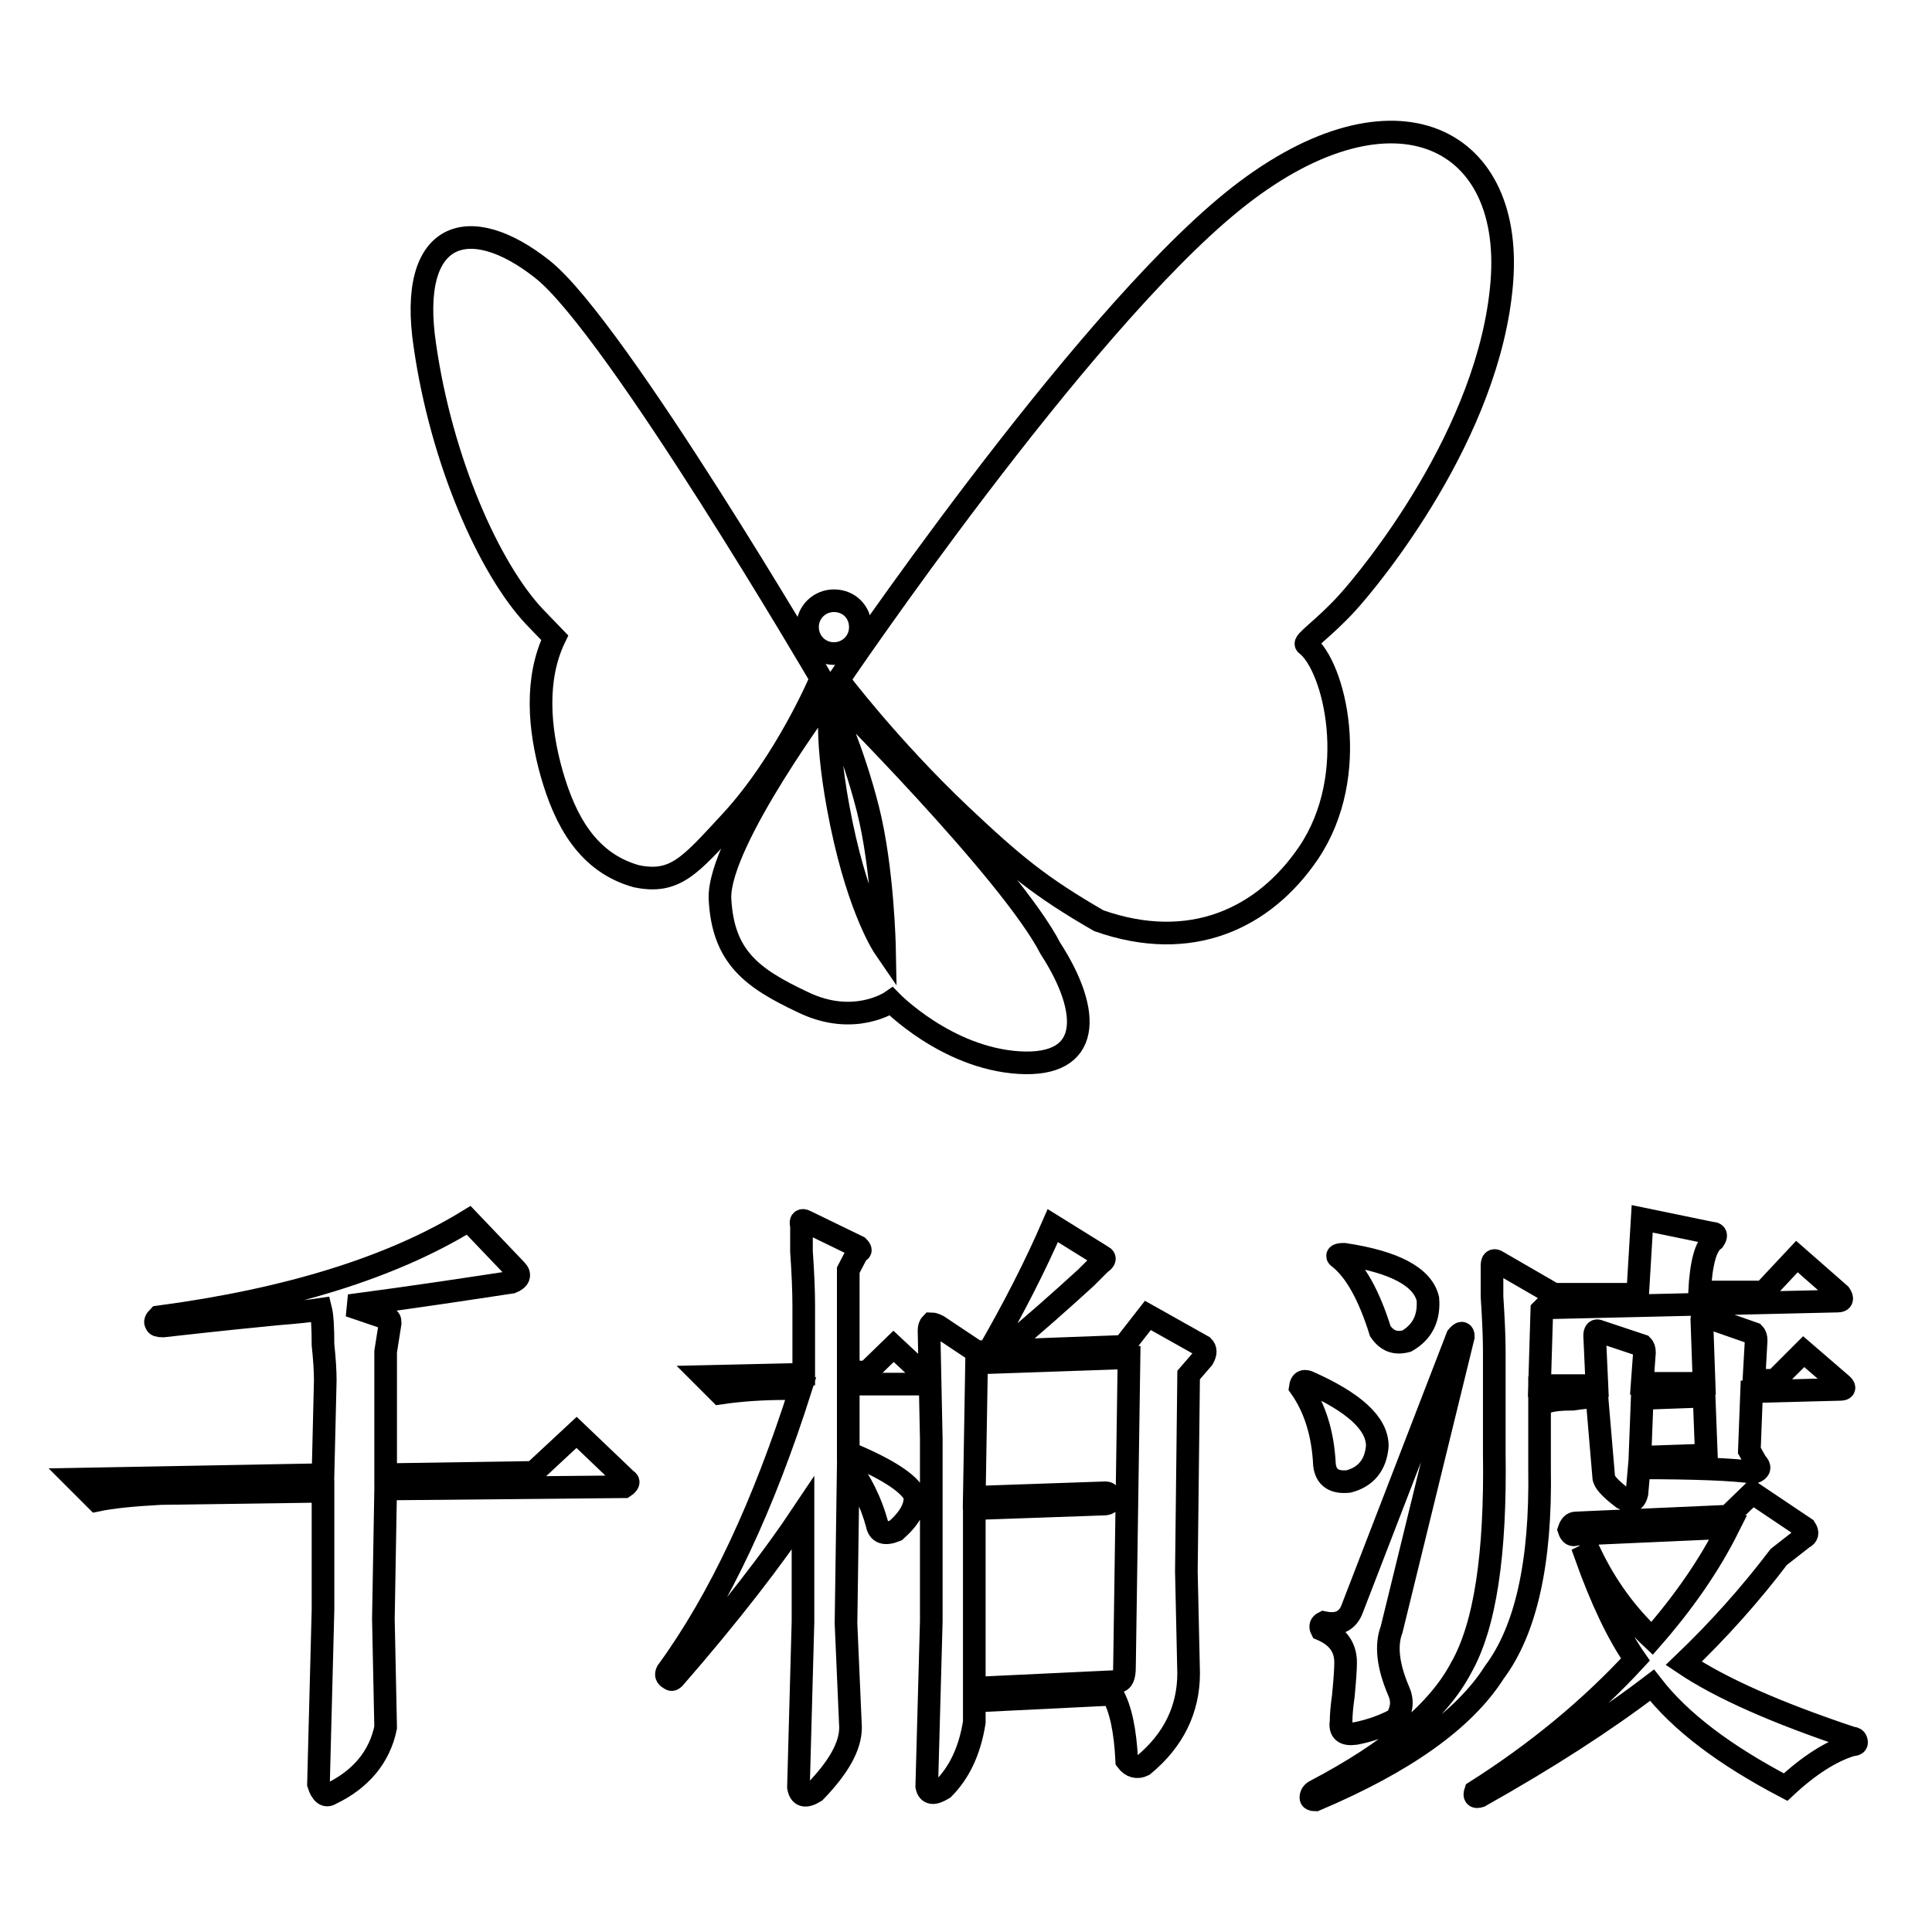 <?xml version="1.0" encoding="utf-8"?>
<!-- Svg Vector Icons : http://www.onlinewebfonts.com/icon -->
<!DOCTYPE svg PUBLIC "-//W3C//DTD SVG 1.1//EN" "http://www.w3.org/Graphics/SVG/1.1/DTD/svg11.dtd">
<svg version="1.1" xmlns="http://www.w3.org/2000/svg" xmlns:xlink="http://www.w3.org/1999/xlink" x="0px" y="0px" viewBox="0 0 256 256" enable-background="new 0 0 256 256" xml:space="preserve">
<g><g><path stroke-width="3" fill-opacity="0" stroke="#000000"  d="M111.1,90.1c0,0,31.6-46.7,52.2-63.4c20.6-16.7,37.3-9.2,35.7,10.7c-1.6,20-17.4,39.1-20.5,42.5c-3.1,3.4-5.9,5.2-5.4,5.5c3.7,2.8,7.3,17.2,0.3,27.6c-5.9,8.7-15.6,13.3-27.8,9c-7.8-4.5-11.3-7.4-18.3-14C117.8,99,111.1,90.1,111.1,90.1z"/><path stroke-width="3" fill-opacity="0" stroke="#000000"  d="M107,83.1c0,1.9,1.5,3.5,3.5,3.5c1.9,0,3.5-1.5,3.5-3.5s-1.5-3.5-3.5-3.5C108.6,79.6,107,81.1,107,83.1z"/><path stroke-width="3" fill-opacity="0" stroke="#000000"  d="M108.8,89.9c0,0-27.2-46.5-36.9-54.2C62.2,28,54,30.5,56.3,45.8c2.2,15.3,8.5,29.5,14.5,35.9l2.7,2.8c-2.6,5.4-2.1,12-0.4,18c1.8,6.3,4.8,11.8,11.2,13.6c5.2,1.1,7.2-1.5,12.5-7.2C104.2,100.9,108.8,89.9,108.8,89.9z"/><path stroke-width="3" fill-opacity="0" stroke="#000000"  d="M110,91.6c0,0-14.9,19.9-14.6,27.5c0.4,7.7,4.2,10.5,11,13.7c6.8,3.3,11.7-0.1,11.7-0.1s7.3,7.5,16.9,8.1c9.6,0.6,9.7-6.6,4.2-15.1C133.9,115.4,110,91.6,110,91.6L110,91.6z M110.1,93.1c0,0,2.9,6.2,4.9,14.1c2,7.9,2.2,18.4,2.2,18.4s-3.3-4.8-5.7-16.4C109.1,97.6,110.1,93.1,110.1,93.1z"/><path stroke-width="3" fill-opacity="0" stroke="#000000"  d="M51.7,175.3l-0.6,3.8v16.3l19.6-0.3l5.7-5.3l6.6,6.3c0.4,0.2,0.3,0.5-0.3,0.9l-31.6,0.3l-0.3,17.2l0.3,14.4c-0.8,3.9-3.3,6.9-7.3,8.8c-0.6,0.4-1.2,0-1.6-1.3l0.6-23.1v-15.7l-21.5,0.3c-3.8,0.2-6.6,0.5-8.5,0.9l-2.8-2.8l32.8-0.6l0.3-12.5c0-1.3-0.1-2.8-0.3-4.7c0-2.3-0.1-3.9-0.3-4.7c-1.3,0.2-3.2,0.4-5.7,0.6c-2.1,0.2-7.2,0.7-15.2,1.6c-0.6,0-0.9-0.1-0.9-0.3c-0.2-0.2-0.1-0.5,0.3-0.9c17.3-2.3,31-6.6,41.1-12.8l6.3,6.6c0.6,0.6,0.4,1.2-0.6,1.6c-5.3,0.8-12.4,1.9-21.5,3.1l4.7,1.6l0.3,0.3C51.6,174.6,51.7,174.9,51.7,175.3z"/><path stroke-width="3" fill-opacity="0" stroke="#000000"  d="M106.7,161.8l7,3.4c0.4,0.4,0.4,0.6,0,0.6l-1.3,2.5v13.5h2.5l3.5-3.4l4.4,4.1c0.2,0.2,0.1,0.5-0.3,0.9h-10.1v9.1c5.1,2.1,8,4,8.8,5.6c0.2,1.5-0.6,3-2.5,4.7c-1.5,0.6-2.3,0.3-2.5-0.9c-0.8-2.9-2.1-5.5-3.8-7.8l-0.3,21l0.6,13.8c0,2.5-1.6,5.3-4.7,8.5c-1.3,0.8-2,0.6-2.2-0.6l0.6-21.9v-14.4c-4,6-9.7,13.4-17.1,21.9c-0.2,0.2-0.4,0.2-0.6,0c-0.4-0.2-0.5-0.5-0.3-0.9c7-9.6,12.8-22.1,17.7-37.5h-1.9c-3.2,0-6.1,0.2-8.8,0.6l-2.2-2.2l13.3-0.3v-9.1c0-1.9-0.1-4.3-0.3-7.2c0-1.7,0-2.8,0-3.4C106,161.7,106.3,161.6,106.7,161.8z M139.5,162.4l6.6,4.1c0.4,0.2,0.3,0.5-0.3,0.9l-1.9,1.9c-3.4,3.1-7.1,6.4-11.1,9.7l16.1-0.6l3.2-4.1l7.3,4.1c0.4,0.4,0.4,0.9,0,1.6l-1.9,2.2l-0.3,26l0.3,13.5c0,4.8-2,8.9-6,12.2c-0.8,0.4-1.6,0.2-2.2-0.6c-0.2-4-0.8-6.9-1.9-8.8l-18.3,0.9v2.8c-0.6,3.8-2,6.7-4.1,8.8c-1.3,0.8-2,0.7-2.2-0.3l0.6-21.9v-24.1l-0.3-14.4c0-0.4,0.1-0.7,0.3-0.9c0.2,0,0.5,0.1,0.9,0.3l5.1,3.4h1.6C134.4,173.2,137.2,167.7,139.5,162.4z M129.4,180.6l-0.3,17.8l17.4-0.6c0.4,0,0.6,0.3,0.6,0.9c0,0.4-0.3,0.6-0.9,0.6l-17.1,0.6v23.8l19-0.9c0.6,0,0.9-0.6,0.9-1.9l0.6-41L129.4,180.6z"/><path stroke-width="3" fill-opacity="0" stroke="#000000"  d="M173.3,183.1c6.1,2.7,9.2,5.5,9.2,8.5c-0.2,2.5-1.5,4.1-3.8,4.7c-1.9,0.2-3-0.5-3.2-2.2c-0.2-4.2-1.3-7.6-3.2-10.3C172.4,183.1,172.7,182.9,173.3,183.1z M197.7,167.7c0-0.6,0.2-0.8,0.6-0.6l7.6,4.4h11.1l0.6-10l9.2,1.9c0.6,0,0.7,0.3,0.3,0.9c-1.1,0.8-1.7,3.1-1.9,6.9h8.5l4.4-4.7l5.7,5c0.4,0.6,0.3,0.9-0.3,0.9l-38.9,0.9l-0.3,0.3l-0.3,10h7.6l-0.3-6.6c0-0.6,0.2-0.8,0.6-0.6l5.7,1.9c0.2,0.2,0.3,0.5,0.3,0.9l-0.3,4.1h8.2l-0.3-8.5c0-0.2,0.2-0.3,0.6-0.3l6.3,2.2c0.2,0.2,0.3,0.5,0.3,0.9l-0.3,5.3h2.8l3.8-3.8l5.1,4.4c0.4,0.4,0.3,0.6-0.3,0.6l-11.7,0.3l-0.3,7.8l0.9,1.6c0.6,0.6,0.5,1-0.3,1.3c-2.7-0.4-7.8-0.6-15.2-0.6l-0.3,3.4c-0.2,0.8-0.6,1.2-1.3,0.9l-0.6-0.3c-1.7-1.3-2.5-2.2-2.5-2.8l-0.9-10.6c-0.8,0-1.9,0.1-3.2,0.3c-1.5,0-2.5,0.1-3.2,0.3L204,185v9.7c0.2,12.3-1.8,21.3-6,26.9c-4,6.3-11.9,11.9-23.7,16.9c-0.4,0-0.6-0.1-0.6-0.3c0-0.4,0.2-0.7,0.6-0.9c9.9-5.2,16.3-10.6,19.3-16.3c3.2-5.6,4.6-15.1,4.4-28.5V179c0-1.7-0.1-4.1-0.3-7.2C197.7,169.7,197.7,168.4,197.7,167.7z M193.9,177.1l-9.5,38.8c-0.8,2.1-0.5,4.8,0.9,8.1c0.6,1.3,0.5,2.5-0.3,3.8c-1.5,0.8-3.3,1.5-5.4,1.9c-1.5,0.2-2.1-0.3-1.9-1.6c0-0.8,0.1-2,0.3-3.4c0.2-2.1,0.3-3.5,0.3-4.4c0-2.1-1.1-3.5-3.2-4.4c-0.2-0.4-0.1-0.7,0.3-0.9c1.9,0.4,3.2-0.2,3.8-1.9l13.9-36C193.6,176.5,193.9,176.5,193.9,177.1z M178.1,166.2c6.7,1,10.4,3,11.1,5.9c0.2,2.5-0.7,4.4-2.8,5.6c-1.5,0.4-2.6,0-3.5-1.3c-1.5-4.8-3.3-8-5.4-9.7C177,166.4,177.2,166.2,178.1,166.2z M245.4,230.3c0.4,0,0.6,0.2,0.6,0.6c0,0.2-0.2,0.3-0.6,0.3c-2.7,0.8-5.7,2.7-8.8,5.6c-8-4.2-13.9-8.6-17.7-13.5c-6.3,4.8-13.9,9.7-22.8,14.7c-0.6,0.2-0.8,0-0.6-0.6c8.2-5.2,15.3-11.1,21.2-17.5c-2.3-3.3-4.5-7.9-6.6-13.8l0.6-0.3c2.1,4.4,4.8,8.1,8.2,11.3c4.2-4.8,7.6-9.7,10.1-14.7l-20.2,0.9c-0.4,0.2-0.7,0-0.9-0.6c0.2-0.6,0.5-0.9,0.9-0.9l20.2-0.9l3.2-3.1l7,4.7c0.4,0.6,0.3,1-0.3,1.3l-3.2,2.5c-3.8,5-8,9.7-12.6,14.1C228,223.7,235.5,227,245.4,230.3z M226.1,192.8l-0.3-7.8l-8.2,0.3l-0.3,7.8L226.1,192.8z"/></g></g>
</svg>